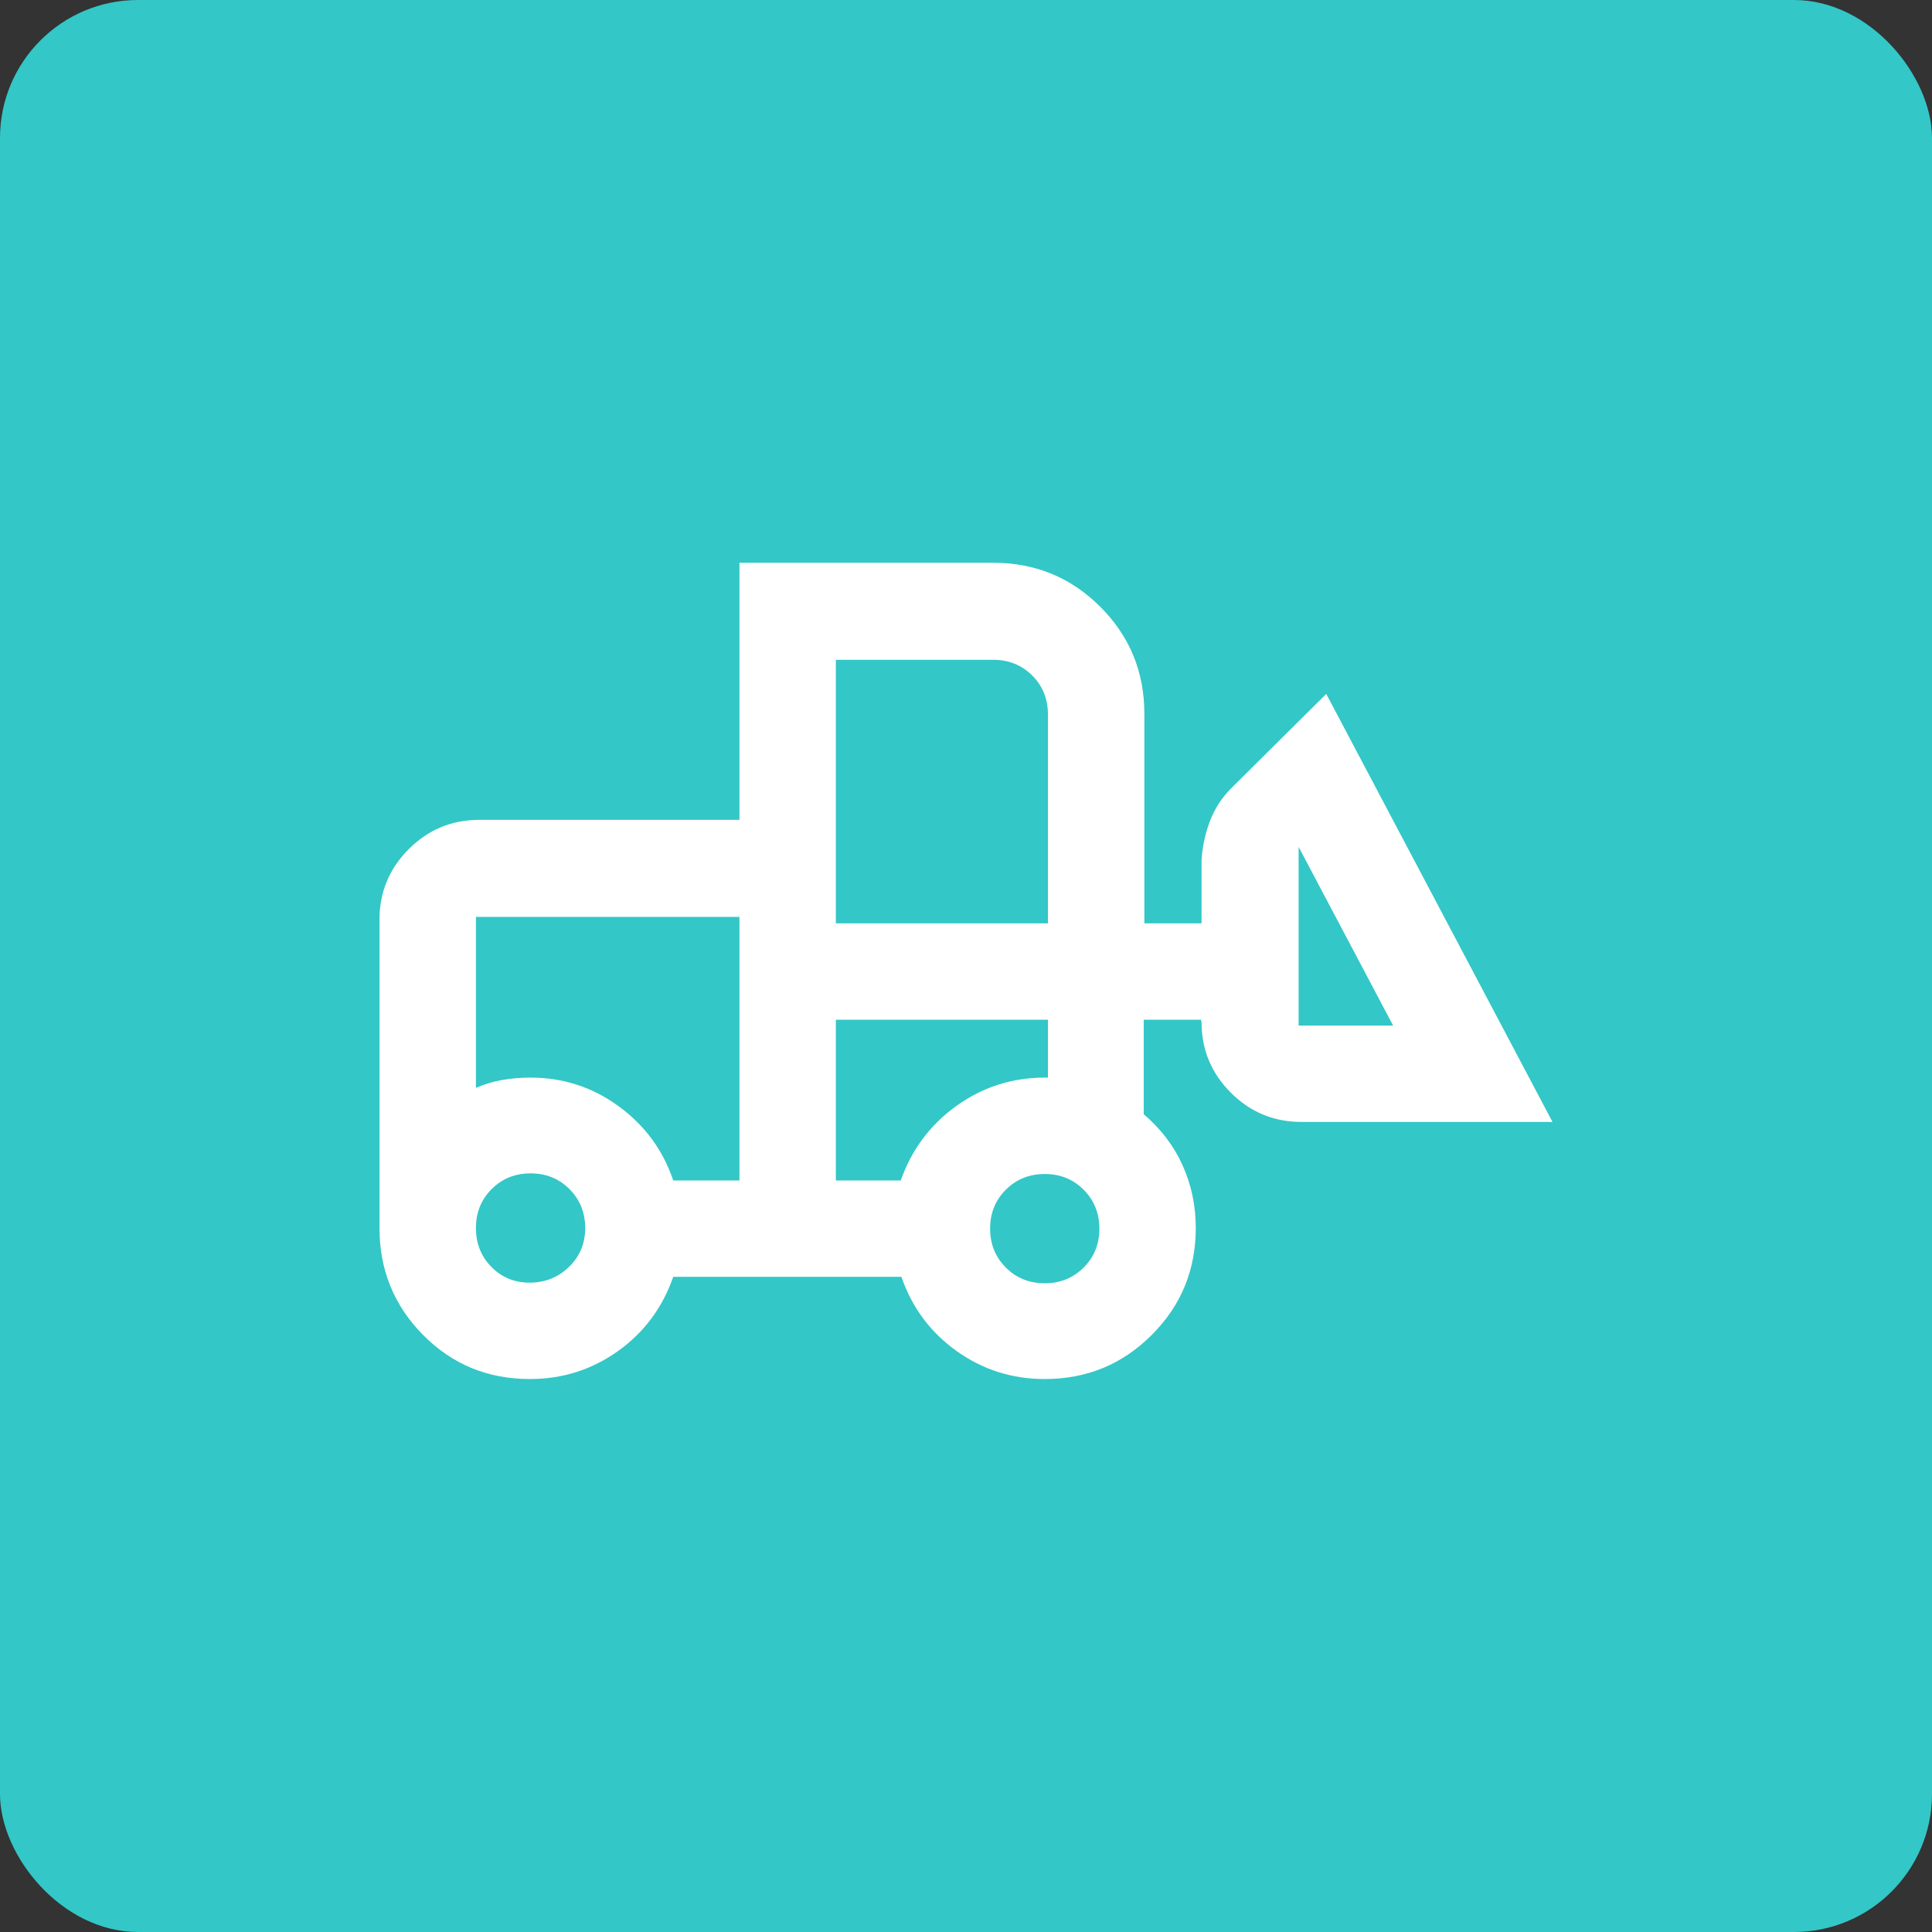 <?xml version="1.0" encoding="UTF-8"?>
<svg width="56px" height="56px" viewBox="0 0 56 56" version="1.1" xmlns="http://www.w3.org/2000/svg" xmlns:xlink="http://www.w3.org/1999/xlink">
    <rect x="0" y="0" width="56" height="56" fill="#333333" stroke="none"/>
    <title>5E55D170-6849-44CE-9FE0-BBDE96ED6F57</title>
    <g id="Page-1" stroke="none" stroke-width="1" fill="none" fill-rule="evenodd">
        <g id="23_Homepage-Copy-2" transform="translate(-344, -2847)">
            <g id="Group-31" transform="translate(344, 2847)">
                <g id="Group-74-Copy" opacity="0.97" fill="#33cccc">
                    <rect id="Rectangle" x="0" y="0" width="56" height="56" rx="4"/>
                </g>
                <g id="Group-76" transform="translate(11, 11)">
                    <rect id="Rectangle-Copy-56" x="0" y="0" width="34" height="34"/>
                    <g id="Group-43">
                        <rect id="Rectangle-Copy-20" x="0" y="0" width="34" height="34"/>
                        <g id="front_loader_24dp_FILL0_wght400_GRAD-25_opsz24" transform="translate(0, 5.312)" fill="#FFFFFF" fill-rule="nonzero">
                            <path d="M4.359,23.66 C3.138,23.66 2.106,23.235 1.264,22.383 C0.421,21.532 0,20.498 0,19.282 L0,10.34 C0,9.546 0.283,8.866 0.848,8.3 C1.414,7.735 2.094,7.452 2.888,7.452 L10.433,7.452 L10.433,0 L17.792,0 C19.008,0 20.042,0.426 20.893,1.277 C21.744,2.128 22.17,3.162 22.17,4.378 L22.17,10.452 L23.828,10.452 L23.828,8.607 C23.853,8.222 23.934,7.849 24.07,7.489 C24.207,7.129 24.412,6.812 24.685,6.539 L27.442,3.801 L34,16.208 L26.724,16.208 C25.923,16.208 25.241,15.925 24.676,15.36 C24.111,14.794 23.828,14.115 23.828,13.321 L23.809,13.246 L22.151,13.246 L22.151,15.985 C22.648,16.407 23.024,16.901 23.278,17.466 C23.533,18.031 23.66,18.636 23.66,19.282 C23.66,20.498 23.235,21.532 22.383,22.383 C21.532,23.235 20.498,23.66 19.282,23.66 C18.338,23.66 17.487,23.39 16.73,22.85 C15.972,22.31 15.438,21.592 15.128,20.698 L8.514,20.698 C8.203,21.592 7.669,22.31 6.912,22.85 C6.154,23.39 5.303,23.66 4.359,23.66 Z M4.355,20.866 C4.799,20.866 5.178,20.714 5.491,20.411 C5.805,20.108 5.962,19.732 5.962,19.284 C5.962,18.836 5.81,18.459 5.507,18.155 C5.204,17.851 4.828,17.699 4.38,17.699 C3.931,17.699 3.555,17.85 3.251,18.154 C2.947,18.457 2.795,18.832 2.795,19.281 C2.795,19.729 2.944,20.105 3.242,20.409 C3.54,20.714 3.911,20.866 4.355,20.866 Z M19.281,20.884 C19.729,20.884 20.105,20.733 20.409,20.429 C20.714,20.126 20.866,19.751 20.866,19.302 C20.866,18.854 20.714,18.478 20.411,18.174 C20.108,17.869 19.732,17.717 19.284,17.717 C18.836,17.717 18.459,17.869 18.155,18.172 C17.851,18.475 17.699,18.851 17.699,19.299 C17.699,19.747 17.85,20.124 18.154,20.428 C18.457,20.732 18.832,20.884 19.281,20.884 Z M10.433,17.904 L10.433,10.265 L2.795,10.265 L2.795,15.221 C3.055,15.109 3.316,15.031 3.577,14.988 C3.838,14.944 4.105,14.923 4.378,14.923 C5.322,14.923 6.173,15.199 6.93,15.752 C7.688,16.304 8.216,17.022 8.514,17.904 L10.433,17.904 Z M13.227,17.904 L15.109,17.904 C15.424,17.009 15.962,16.289 16.724,15.742 C17.485,15.196 18.338,14.923 19.282,14.923 L19.375,14.923 L19.375,13.246 L13.227,13.246 L13.227,17.904 Z M29.38,13.414 L26.641,8.235 L26.641,8.216 L26.641,13.414 L26.641,13.404 L26.641,13.414 L29.38,13.414 Z M13.227,10.452 L19.375,10.452 L19.375,4.397 C19.375,3.948 19.224,3.572 18.92,3.268 C18.616,2.965 18.24,2.813 17.792,2.813 L13.227,2.813 L13.227,10.452 Z M10.489,17.904 L10.489,14.923 L10.489,15.221 L10.489,10.265 L10.489,17.904 Z M13.283,17.904 L13.283,13.246 L13.283,17.904 Z" id="Shape"/>
                        </g>
                    </g>
                </g>
            </g>
        </g>
    </g>
</svg>